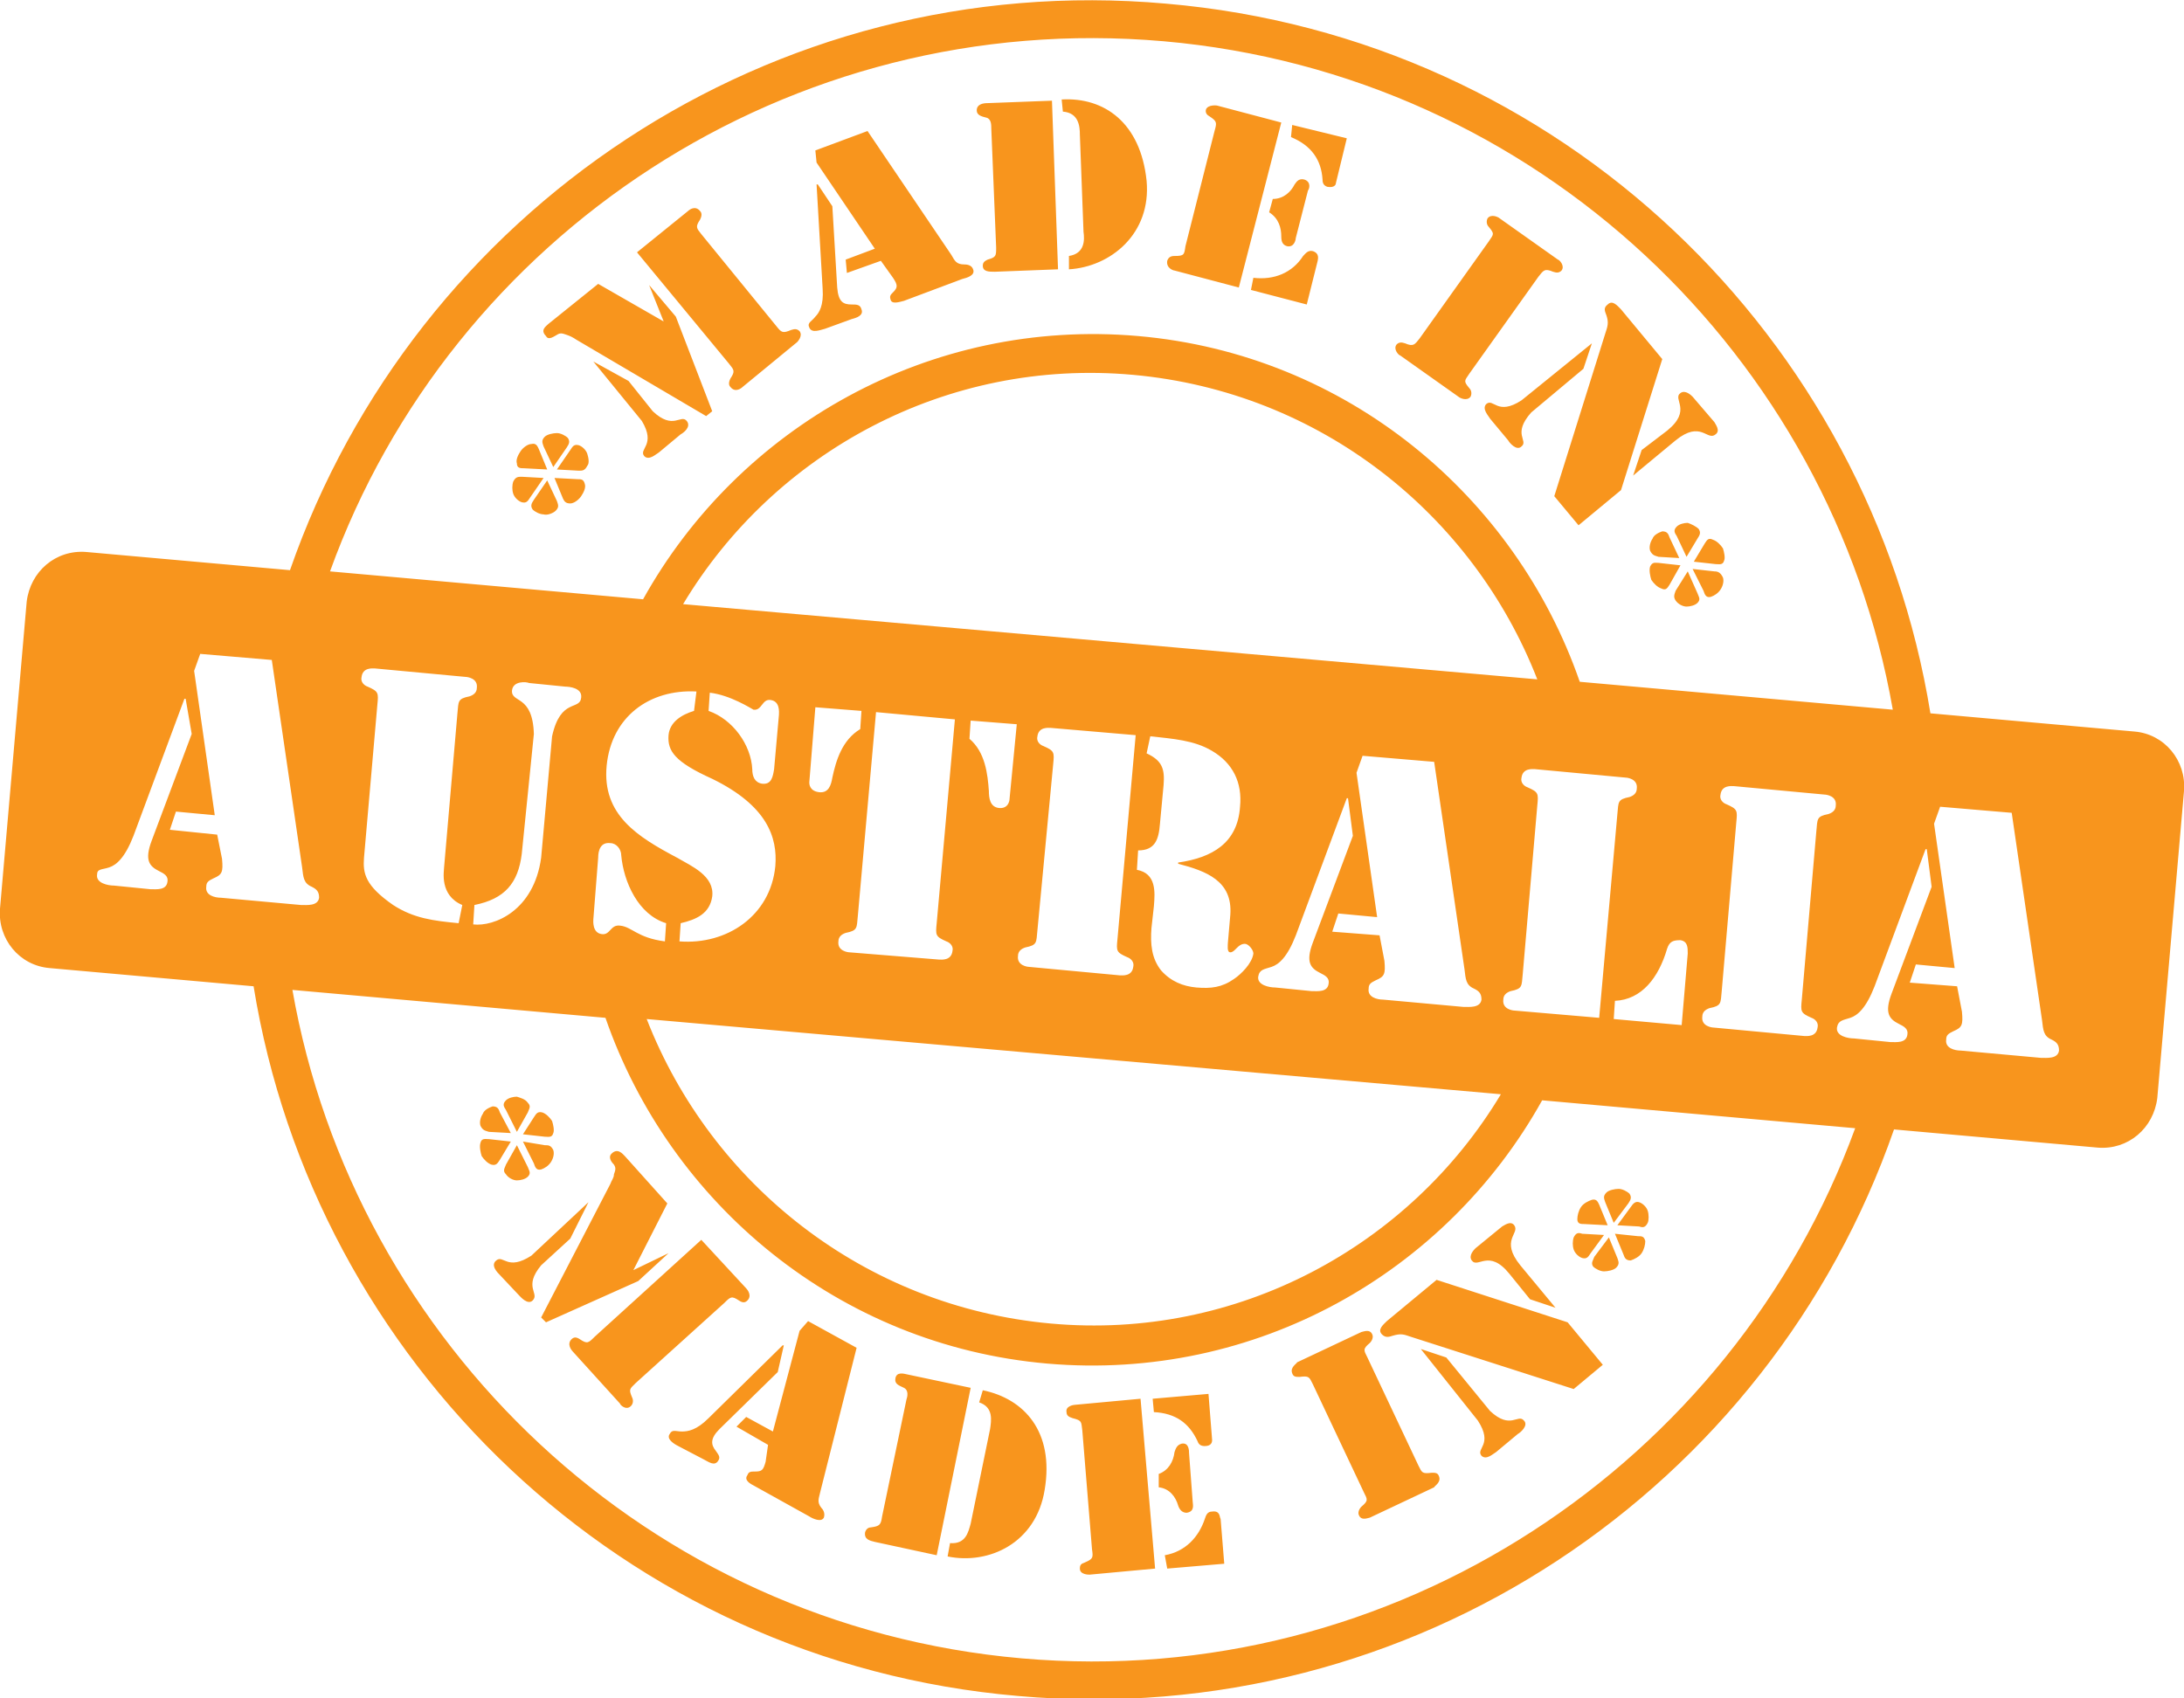<?xml version="1.0" encoding="utf-8"?>
<!-- Generator: Adobe Illustrator 18.1.1, SVG Export Plug-In . SVG Version: 6.00 Build 0)  -->
<!DOCTYPE svg PUBLIC "-//W3C//DTD SVG 1.1//EN" "http://www.w3.org/Graphics/SVG/1.1/DTD/svg11.dtd">
<svg version="1.1" id="Layer_1" xmlns="http://www.w3.org/2000/svg" xmlns:xlink="http://www.w3.org/1999/xlink" x="0px" y="0px"
	 viewBox="0 0 180 140" enable-background="new 0 0 180 140" xml:space="preserve">
<path fill="#F8951D" d="M43.7,41c-0.2,0.3-0.3,0.5-0.7,0.4c-0.3-0.1-0.6-0.4-0.7-0.7c-0.1-0.3-0.1-0.7,0-1c0.2-0.4,0.4-0.4,0.7-0.4
	l1.8,0.1L43.7,41z M43.2,38.6c-0.3,0-0.6,0-0.6-0.4c-0.1-0.3,0.1-0.7,0.3-1c0.2-0.3,0.6-0.6,0.9-0.6c0.4-0.1,0.5,0.2,0.6,0.4
	l0.7,1.7L43.2,38.6z M45.9,41.3c0.1,0.3,0.2,0.5-0.1,0.8c-0.2,0.2-0.7,0.4-1,0.3c-0.3,0-0.7-0.2-0.9-0.4c-0.2-0.3-0.1-0.5,0.1-0.8
	l1.1-1.6L45.9,41.3z M44.8,36.8c-0.1-0.3-0.2-0.5,0.1-0.8c0.2-0.2,0.7-0.3,1-0.3c0.3,0,0.7,0.2,0.9,0.4c0.2,0.3,0.1,0.5-0.1,0.8
	l-1.1,1.6L44.8,36.8z M47.6,39.5c0.3,0,0.5,0,0.6,0.4c0.1,0.3-0.1,0.7-0.3,1c-0.2,0.3-0.6,0.6-0.9,0.6c-0.4,0-0.5-0.2-0.6-0.4
	l-0.7-1.7L47.6,39.5z M47,37.1c0.2-0.3,0.3-0.5,0.7-0.4c0.3,0.1,0.6,0.4,0.7,0.7c0.1,0.3,0.2,0.8,0,1c-0.2,0.4-0.4,0.4-0.7,0.4
	l-1.8-0.1L47,37.1z M45.2,26.7l4.1-3.3l5.4,3.1l0,0l-1.2-3l0,0l2.2,2.6l3,7.8l-0.5,0.4L47.5,28c-0.3-0.2-0.5-0.3-0.8-0.4
	c-0.3-0.1-0.5-0.2-0.8,0c-0.2,0.1-0.7,0.5-0.9,0.1C44.5,27.2,45,26.9,45.2,26.7z M48.9,29.8L48.9,29.8l2.9,1.6l2,2.5
	c1.7,1.6,2.3,0.2,2.8,0.8c0.4,0.5-0.3,1-0.5,1.1l-1.8,1.5c-0.2,0.1-0.8,0.7-1.2,0.3c-0.5-0.6,1-0.9-0.2-2.9L48.9,29.8z M52.5,20.8
	l4.2-3.4c0.1-0.1,0.6-0.5,1,0c0.2,0.2,0.1,0.5,0,0.7c-0.4,0.6-0.3,0.7,0.1,1.2l6.2,7.6c0.4,0.5,0.5,0.6,1.2,0.3
	c0.3-0.1,0.5-0.1,0.7,0.1c0.3,0.4-0.2,0.9-0.2,0.9l-4.5,3.7c-0.1,0.1-0.6,0.5-1,0c-0.2-0.2-0.1-0.5,0-0.7c0.4-0.6,0.3-0.7-0.1-1.2
	L52.5,20.8z M72.6,21.5l-2.8,1l-0.1-1.1l2.4-0.9l-4.8-7.1l-0.1-1l4.3-1.6L78.4,21c0.3,0.5,0.4,0.8,1.1,0.8c0.3,0,0.6,0.1,0.7,0.4
	c0.2,0.5-0.5,0.7-0.9,0.8l-4.8,1.8c-0.4,0.1-1,0.3-1.1-0.1c-0.1-0.3,0-0.4,0.2-0.6c0.4-0.4,0.4-0.6,0-1.2L72.6,21.5z M68.6,17
	l0.4,6.7c0.1,1.2,0.5,1.4,1.2,1.4c0.4,0,0.7,0,0.8,0.4c0.2,0.5-0.4,0.7-0.8,0.8l-2.2,0.8c-0.4,0.1-1.1,0.4-1.3-0.1
	c-0.2-0.4,0.2-0.5,0.5-0.9c0.3-0.3,0.7-0.9,0.6-2.3l-0.5-8.6l0.1,0L68.6,17z M87.2,22.2L82,22.4c-0.5,0-1,0-1-0.5
	c0-0.3,0.2-0.4,0.4-0.5c0.7-0.2,0.7-0.3,0.7-1l-0.4-9.8c0-0.3,0-0.8-0.4-0.9c-0.4-0.1-0.8-0.2-0.8-0.6c0-0.5,0.5-0.6,0.9-0.6
	l5.3-0.2L87.2,22.2z M87.5,8.2c3.5-0.2,6.5,1.9,7,6.7c0.4,4.4-3,7.1-6.4,7.3l0-1.1c1.3-0.2,1.3-1.3,1.2-2l-0.3-8
	c0-0.7-0.1-1.8-1.4-1.9L87.5,8.2z M100.3,8.7l5.3,1.4l-3.5,13.6l-5.3-1.4c-0.1,0-0.7-0.2-0.6-0.8c0.1-0.3,0.3-0.4,0.6-0.4
	c0.8,0,0.8-0.1,0.9-0.8l2.4-9.5c0.2-0.7,0.2-0.8-0.4-1.2c-0.2-0.1-0.4-0.3-0.3-0.6C99.6,8.6,100.3,8.7,100.3,8.7z M103.3,22.9
	c1.7,0.2,3.2-0.4,4.1-1.8c0.2-0.2,0.4-0.5,0.8-0.4c0.6,0.2,0.4,0.7,0.4,0.8l-0.9,3.6l-4.6-1.2L103.3,22.9z M104.9,16.4
	c0.9,0,1.5-0.6,1.8-1.2c0.2-0.3,0.4-0.5,0.8-0.4c0.6,0.2,0.4,0.8,0.3,0.9l-1,3.9c0,0.1-0.1,0.8-0.7,0.7c-0.4-0.1-0.5-0.4-0.5-0.8
	c0-0.7-0.2-1.5-1-2L104.9,16.4z M106.5,10.3l4.5,1.1l-0.9,3.7c0,0.1-0.1,0.4-0.7,0.3c-0.3-0.1-0.4-0.3-0.4-0.6
	c-0.1-1.6-0.9-2.8-2.6-3.5L106.5,10.3z M121.1,30.8c-0.4,0.6-0.5,0.6,0,1.2c0.2,0.2,0.2,0.5,0.1,0.7c-0.3,0.4-0.9,0.1-1,0l-4.8-3.4
	c-0.1,0-0.6-0.5-0.3-0.9c0.2-0.2,0.4-0.2,0.7-0.1c0.7,0.3,0.8,0.1,1.2-0.4l5.7-8c0.4-0.6,0.5-0.6,0-1.2c-0.2-0.2-0.2-0.5-0.1-0.7
	c0.3-0.4,0.9-0.1,1,0l4.8,3.4c0.1,0,0.6,0.5,0.3,0.9c-0.2,0.2-0.4,0.2-0.7,0.1c-0.7-0.3-0.8-0.1-1.2,0.4L121.1,30.8z M131.2,28.3
	L131.2,28.3l-0.7,2.1l-4.3,3.6c-1.6,1.8-0.2,2.3-0.8,2.8c-0.4,0.4-1-0.3-1.1-0.5l-1.5-1.8c-0.1-0.2-0.7-0.8-0.3-1.2
	c0.6-0.5,0.9,1,2.9-0.3L131.2,28.3z M133.6,40.4l-3.5,2.9l-2-2.4l4.2-13.4c0.2-0.6,0.3-0.9,0.1-1.5c-0.1-0.3-0.3-0.6,0.1-0.9
	c0.4-0.4,0.8,0.1,1.1,0.4l3.4,4.1L133.6,40.4z M137.4,35.5c2.1-1.7,0.4-2.6,1.1-3.1c0.4-0.3,0.9,0.2,1,0.3l1.8,2.1
	c0.1,0.2,0.5,0.7,0.1,1c-0.7,0.6-1.2-1.2-3.3,0.5l-3.5,2.9l0,0l0.7-2.1L137.4,35.5z M136.7,45.9c-0.3-0.1-0.5-0.1-0.7-0.5
	c-0.1-0.3,0-0.7,0.2-1c0.1-0.3,0.5-0.5,0.8-0.6c0.4,0,0.5,0.2,0.6,0.5l0.8,1.7L136.7,45.9z M137.6,48.2c-0.2,0.3-0.3,0.5-0.7,0.3
	c-0.3-0.1-0.6-0.4-0.8-0.7c-0.1-0.3-0.2-0.8-0.1-1.1c0.2-0.4,0.4-0.3,0.7-0.3l1.8,0.2L137.6,48.2z M138.2,44.2
	c-0.2-0.3-0.3-0.5,0-0.8c0.2-0.2,0.6-0.3,0.9-0.3c0.3,0.1,0.7,0.3,0.9,0.5c0.2,0.3,0.1,0.5-0.1,0.8l-0.9,1.5L138.2,44.2z
	 M139.9,48.9c0.1,0.3,0.3,0.5,0,0.8c-0.2,0.2-0.6,0.3-0.9,0.3c-0.3,0-0.7-0.2-0.9-0.5c-0.2-0.3-0.1-0.5,0-0.8l1-1.6L139.9,48.9z
	 M140.5,44.8c0.2-0.3,0.3-0.5,0.7-0.3c0.3,0.1,0.6,0.4,0.8,0.7c0.1,0.3,0.2,0.8,0.1,1c-0.1,0.4-0.4,0.3-0.7,0.3l-1.8-0.2L140.5,44.8
	z M141.3,47.1c0.3,0,0.5,0.1,0.7,0.5c0.1,0.3,0,0.7-0.2,1c-0.2,0.3-0.5,0.5-0.8,0.6c-0.4,0.1-0.5-0.2-0.6-0.5l-0.9-1.8L141.3,47.1z
	 M40.3,93.3c-0.3-0.1-0.5-0.1-0.7-0.5c-0.1-0.3,0-0.7,0.2-1c0.1-0.3,0.5-0.5,0.8-0.6c0.4,0,0.5,0.2,0.6,0.5l0.9,1.7L40.3,93.3z
	 M41.2,95.6c-0.2,0.3-0.3,0.5-0.7,0.4c-0.3-0.1-0.6-0.4-0.8-0.7c-0.1-0.3-0.2-0.8-0.1-1.1c0.1-0.4,0.4-0.3,0.7-0.3l1.8,0.2
	L41.2,95.6z M41.7,91.5c-0.2-0.3-0.3-0.5,0-0.8c0.2-0.2,0.6-0.3,0.9-0.3c0.3,0.1,0.7,0.2,0.9,0.5c0.3,0.3,0.1,0.5,0,0.8l-0.9,1.6
	L41.7,91.5z M43.5,96.2c0.1,0.3,0.3,0.5,0,0.8c-0.2,0.2-0.6,0.3-0.9,0.3c-0.3,0-0.7-0.2-0.9-0.5c-0.3-0.3-0.1-0.5,0-0.8l0.9-1.6
	L43.5,96.2z M44,92.1c0.2-0.3,0.3-0.5,0.7-0.4c0.3,0.1,0.6,0.4,0.8,0.7c0.1,0.3,0.2,0.8,0.1,1c-0.1,0.4-0.4,0.3-0.7,0.3l-1.8-0.2
	L44,92.1z M44.9,94.4c0.3,0,0.5,0,0.7,0.4c0.1,0.3,0,0.7-0.2,1c-0.2,0.3-0.5,0.5-0.8,0.6c-0.4,0.1-0.5-0.2-0.6-0.5l-0.9-1.8
	L44.9,94.4z M48.5,99.1L48.5,99.1l-1.5,3l-2.4,2.2c-1.5,1.8-0.1,2.3-0.7,2.9c-0.4,0.4-1-0.3-1.1-0.4l-1.6-1.7
	c-0.2-0.2-0.8-0.8-0.3-1.2c0.6-0.5,0.9,0.9,2.9-0.4L48.5,99.1z M51.5,95.3l3.5,3.9l-2.8,5.5l0,0l2.9-1.4l0,0l-2.5,2.3L45,109
	l-0.4-0.4l5.7-11c0.1-0.3,0.3-0.5,0.3-0.8c0.1-0.3,0.2-0.5,0-0.8c-0.2-0.2-0.5-0.6-0.2-0.9C50.9,94.6,51.3,95.1,51.5,95.3z
	 M57.8,102.2l3.7,4c0.1,0.1,0.5,0.6,0.1,1c-0.2,0.2-0.4,0.2-0.7,0c-0.6-0.4-0.7-0.3-1.2,0.2l-7.3,6.6c-0.5,0.5-0.6,0.5-0.3,1.2
	c0.1,0.2,0.1,0.5-0.1,0.7c-0.4,0.4-0.9-0.1-0.9-0.2l-3.9-4.3c-0.1-0.1-0.5-0.6-0.1-1c0.2-0.2,0.4-0.2,0.7,0c0.6,0.4,0.7,0.3,1.2-0.2
	L57.8,102.2z M64.1,113.1l-4.8,4.7c-0.8,0.8-0.7,1.3-0.3,1.8c0.2,0.3,0.4,0.5,0.2,0.8c-0.3,0.5-0.8,0.1-1.2-0.1l-2.1-1.1
	c-0.4-0.2-1-0.6-0.7-1c0.2-0.4,0.5-0.2,1-0.2c0.5,0,1.2-0.1,2.2-1.1l6.1-6l0.1,0L64.1,113.1z M63.3,119.1l-2.6-1.5l0.8-0.8l2.2,1.2
	l2.2-8.3l0.7-0.8l4,2.2l-3,11.9c-0.1,0.5-0.3,0.8,0.1,1.3c0.2,0.2,0.3,0.5,0.2,0.8c-0.2,0.4-0.9,0.1-1.2-0.1l-4.5-2.5
	c-0.4-0.2-0.9-0.5-0.6-0.9c0.1-0.3,0.3-0.3,0.6-0.3c0.6,0,0.7-0.1,0.9-0.8L63.3,119.1z M77.2,128.2l-5.1-1.1
	c-0.4-0.1-0.9-0.2-0.8-0.8c0.1-0.3,0.3-0.4,0.5-0.4c0.7-0.1,0.8-0.2,0.9-0.9l2-9.6c0.1-0.3,0.2-0.8-0.2-1c-0.4-0.2-0.8-0.3-0.7-0.8
	c0.1-0.5,0.6-0.4,1-0.3l5.2,1.1L77.2,128.2z M81,114.6c3.4,0.7,5.9,3.4,5.1,8.2c-0.7,4.4-4.6,6.2-8,5.5l0.2-1.1
	c1.3,0.1,1.5-0.9,1.7-1.6l1.6-7.8c0.1-0.7,0.3-1.8-0.9-2.2L81,114.6z M88.6,115.8l5.4-0.5l1.2,14l-5.4,0.5c-0.1,0-0.8,0-0.8-0.5
	c0-0.3,0.1-0.4,0.4-0.5c0.7-0.3,0.7-0.4,0.6-1.1l-0.8-9.8c-0.1-0.7,0-0.8-0.8-1c-0.3-0.1-0.5-0.2-0.5-0.5
	C87.8,115.9,88.5,115.8,88.6,115.8z M95,115.3l4.6-0.4l0.3,3.8c0,0.1,0,0.5-0.6,0.5c-0.3,0-0.5-0.1-0.6-0.4
	c-0.7-1.5-1.8-2.3-3.6-2.4L95,115.3z M95.5,121.5c0.8-0.3,1.2-1,1.3-1.8c0.1-0.3,0.2-0.6,0.6-0.7c0.6-0.1,0.6,0.6,0.6,0.8l0.3,4
	c0,0.2,0.2,0.8-0.5,0.9c-0.4,0-0.6-0.3-0.7-0.6c-0.2-0.7-0.7-1.4-1.6-1.5L95.5,121.5z M96,128.2c1.7-0.3,2.8-1.5,3.3-3
	c0.1-0.3,0.2-0.6,0.6-0.6c0.7-0.1,0.6,0.5,0.7,0.6l0.3,3.7l-4.7,0.4L96,128.2z M116.9,120.8c0.3,0.6,0.3,0.7,1.1,0.6
	c0.3,0,0.5,0,0.6,0.3c0.2,0.5-0.4,0.8-0.4,0.9l-5.3,2.5c-0.1,0-0.7,0.3-0.9-0.2c-0.1-0.2,0-0.5,0.2-0.7c0.6-0.5,0.5-0.6,0.2-1.2
	l-4.2-8.9c-0.3-0.6-0.3-0.7-1.1-0.6c-0.3,0-0.5,0-0.6-0.3c-0.2-0.5,0.4-0.8,0.4-0.9l5.3-2.5c0.1,0,0.7-0.3,0.9,0.2
	c0.1,0.2,0,0.5-0.2,0.7c-0.6,0.5-0.5,0.6-0.2,1.2L116.9,120.8z M129.2,109l2.9,3.5l-2.4,2l-13.4-4.3c-0.6-0.2-0.8-0.3-1.5-0.1
	c-0.3,0.1-0.6,0.2-0.9-0.1c-0.4-0.4,0.1-0.8,0.4-1.1l4.1-3.4L129.2,109z M117.1,111.2L117.1,111.2l2.1,0.7l3.6,4.4
	c1.7,1.6,2.3,0.2,2.8,0.8c0.4,0.4-0.3,1-0.5,1.1l-1.8,1.5c-0.2,0.1-0.8,0.7-1.2,0.3c-0.5-0.6,1-0.9-0.3-2.9L117.1,111.2z M124.4,105
	c-1.7-2.1-2.6-0.4-3.1-1.1c-0.3-0.4,0.2-0.9,0.3-1l2.2-1.8c0.2-0.1,0.7-0.5,1-0.1c0.5,0.7-1.2,1.2,0.5,3.3l2.9,3.5l0,0l-2.1-0.7
	L124.4,105z M131.1,103.3c-0.2,0.3-0.3,0.5-0.7,0.4c-0.3-0.1-0.6-0.4-0.7-0.7c-0.1-0.3-0.1-0.7,0-1c0.2-0.4,0.4-0.4,0.7-0.3l1.8,0.1
	L131.1,103.3z M130.6,100.9c-0.3,0-0.6,0-0.6-0.4c0-0.3,0.1-0.7,0.3-1c0.2-0.3,0.6-0.5,0.9-0.6c0.4-0.1,0.5,0.2,0.6,0.4l0.7,1.7
	L130.6,100.9z M133.3,103.7c0.1,0.3,0.2,0.5-0.1,0.8c-0.2,0.2-0.7,0.3-1,0.3c-0.3,0-0.7-0.2-0.9-0.4c-0.2-0.3,0-0.5,0.1-0.8l1.2-1.6
	L133.3,103.7z M132.3,99.1c-0.1-0.3-0.2-0.5,0.1-0.8c0.2-0.2,0.7-0.3,1-0.3c0.3,0,0.7,0.2,0.9,0.4c0.2,0.3,0.1,0.5-0.1,0.8l-1.2,1.6
	L132.3,99.1z M135,101.9c0.3,0,0.5,0,0.6,0.4c0,0.3-0.1,0.7-0.3,1s-0.6,0.5-0.9,0.6c-0.4,0-0.5-0.2-0.6-0.5l-0.7-1.7L135,101.9z
	 M134.4,99.5c0.2-0.3,0.4-0.5,0.7-0.4c0.3,0.1,0.6,0.4,0.7,0.7c0.1,0.3,0.1,0.8,0,1c-0.2,0.4-0.4,0.4-0.7,0.3l-1.8-0.1L134.4,99.5z
	 M175.9,60.3l-16.8-1.5c-5-30.9-30.4-55.7-63-58.5C63.5-2.6,34.2,17.4,23.9,47L7.1,45.5c-2.5-0.2-4.6,1.6-4.9,4.1L0,74.9
	c-0.2,2.5,1.6,4.7,4.1,4.9l16.8,1.5c5,30.9,30.4,55.7,63,58.5c32.6,2.9,61.9-17.1,72.2-46.7l16.8,1.5c2.5,0.2,4.6-1.6,4.9-4.1
	l2.2-25.3C180.2,62.7,178.4,60.5,175.9,60.3z M95.9,3.4c30.8,2.7,55,26,60.1,55.1l-25.8-2.3c-5.3-15.3-19.2-27-36.4-28.5
	c-17.2-1.5-32.9,7.5-40.8,21.7l-25.8-2.3C37.2,19.4,65,0.7,95.9,3.4z M123.7,90.2c-7.5,12.5-21.7,20.3-37.1,18.9
	c-15.4-1.4-28-11.5-33.3-25.1L123.7,90.2z M56.3,49.8C63.8,37.3,78,29.5,93.4,30.9c15.4,1.4,28,11.5,33.3,25.1L56.3,49.8z
	 M84.2,136.7c-30.8-2.7-55-26-60.1-55.1l25.8,2.3c5.3,15.3,19.2,27,36.4,28.5c17.2,1.5,32.9-7.5,40.8-21.7l25.8,2.3
	C142.8,120.6,115,139.4,84.2,136.7z M15.8,60.5l-3.3,8.8c-0.6,1.6-0.2,2.1,0.6,2.5c0.4,0.2,0.8,0.4,0.7,0.9
	c-0.1,0.7-0.9,0.6-1.4,0.6l-3-0.3c-0.5,0-1.5-0.2-1.4-0.9C8,71.6,8.4,71.7,9,71.5c0.6-0.2,1.3-0.8,2-2.6l4.2-11.3l0.1,0L15.8,60.5z
	 M17.9,68.8L14,68.4l0.5-1.5l3.2,0.3l-1.7-11.9l0.5-1.4l5.9,0.5l2.5,17.1c0.1,0.8,0.1,1.3,0.8,1.6c0.4,0.2,0.6,0.4,0.6,0.9
	c-0.1,0.7-1,0.6-1.5,0.6L18.2,74c-0.5,0-1.3-0.2-1.2-0.9c0-0.4,0.2-0.5,0.6-0.7c0.7-0.3,0.8-0.5,0.7-1.6L17.9,68.8z M37.8,76.1
	c-2.1-0.2-3.7-0.4-5.4-1.5C30.1,73,29.9,72,30,70.7l1.1-12.6c0.1-1,0.1-1.1-0.8-1.5c-0.3-0.1-0.6-0.4-0.5-0.8
	c0.1-0.8,0.9-0.7,1.1-0.7l7.5,0.7c0.1,0,1,0.1,0.9,0.9c0,0.4-0.3,0.6-0.6,0.7c-1,0.2-0.9,0.4-1,1.4l-1.1,12.7c0,0.3-0.4,2.3,1.5,3.1
	L37.8,76.1z M44,60.5c-0.1-3.3-1.9-2.5-1.8-3.6c0.1-0.8,1.2-0.7,1.4-0.6l3,0.3c0.3,0,1.4,0.1,1.3,0.9c-0.1,1.1-1.7,0-2.4,3.2
	l-0.9,10c-0.6,4.4-3.9,5.7-5.6,5.5l0.1-1.6c2.5-0.5,3.6-1.8,3.9-4.2L44,60.5z M57.2,58.6c-1,0.3-2,0.9-2.1,2
	c-0.1,1.3,0.5,2.2,3.6,3.6c4.5,2.2,5.4,4.8,5.2,7.2c-0.4,4.1-4,6.5-7.9,6.2l0.1-1.5c1.3-0.3,2.4-0.8,2.6-2.2
	c0.2-1.7-1.7-2.5-2.9-3.2c-3.2-1.7-6.2-3.5-5.8-7.6c0.4-4,3.5-6.3,7.4-6.1L57.2,58.6z M49.3,70.7c0-0.6,0.2-1.3,1-1.2
	c0.5,0,0.9,0.5,0.9,1c0.2,2.2,1.4,4.9,3.7,5.6l-0.1,1.5c-2.3-0.3-2.7-1.2-3.7-1.3c-0.8-0.1-0.8,0.8-1.5,0.7
	c-0.8-0.1-0.7-1.1-0.7-1.2L49.3,70.7z M63.8,63.4c-0.1,0.6-0.2,1.3-1,1.2C62.2,64.5,62,64,62,63.4c-0.1-2-1.6-4.1-3.6-4.8l0.1-1.5
	c1.7,0.2,3.4,1.3,3.6,1.4c0.7,0.1,0.7-0.9,1.4-0.8c0.8,0.1,0.7,1,0.7,1.2L63.8,63.4z M67.2,58.3l3.8,0.3l-0.1,1.5
	c-1.5,0.9-2,2.6-2.3,4c-0.1,0.6-0.3,1.3-1.1,1.2c-0.8-0.1-0.8-0.7-0.8-0.8L67.2,58.3z M72.2,58.7l6.5,0.6l-1.5,16.8
	c-0.1,1-0.1,1.1,0.8,1.5c0.3,0.1,0.6,0.4,0.5,0.8c-0.1,0.8-0.9,0.7-1.1,0.7L70,78.5c-0.1,0-1-0.1-0.9-0.9c0-0.4,0.3-0.6,0.6-0.7
	c1-0.2,0.9-0.4,1-1.4L72.2,58.7z M83.2,65.9c0,0.1-0.1,0.8-0.9,0.7c-0.7-0.1-0.8-0.8-0.8-1.4c-0.1-1.4-0.3-3.2-1.6-4.3l0.1-1.5
	l3.8,0.3L83.2,65.9z M86.8,63c0.1-1,0.1-1.1-0.8-1.5c-0.3-0.1-0.6-0.4-0.5-0.8c0.1-0.8,0.9-0.7,1.1-0.7l7,0.6l-1.5,16.8
	c-0.1,1-0.1,1.1,0.8,1.5c0.3,0.1,0.6,0.4,0.5,0.8c-0.1,0.8-0.9,0.7-1.1,0.7l-7.5-0.7c-0.1,0-1-0.1-0.9-0.9c0-0.4,0.3-0.6,0.6-0.7
	c1-0.2,0.9-0.4,1-1.4L86.8,63z M94.8,60.7l0.1,0c1.7,0.2,3.5,0.3,5,1.2c1.7,1,2.5,2.6,2.3,4.6c-0.2,3-2.3,4.2-5.1,4.6l0,0.1
	c2.3,0.6,4.5,1.4,4.3,4.2l-0.2,2.3c0,0.2-0.1,0.8,0.2,0.8c0.4,0,0.6-0.7,1.2-0.7c0.3,0,0.7,0.5,0.7,0.8c-0.1,0.8-1,1.7-1.6,2.1
	c-1,0.7-1.9,0.8-3.1,0.7c-1.1-0.1-2.1-0.5-2.9-1.4c-0.8-1-0.9-2.2-0.8-3.5l0.2-1.8c0.1-1.2,0.2-2.7-1.4-3l0.1-1.6
	c1.4,0,1.7-0.9,1.8-2.2l0.3-3.2c0.1-1.3-0.1-2-1.4-2.6L94.8,60.7z M111.5,68.9l-3.3,8.8c-0.6,1.6-0.2,2.1,0.6,2.5
	c0.4,0.2,0.8,0.4,0.7,0.9c-0.1,0.7-0.9,0.6-1.4,0.6l-3-0.3c-0.5,0-1.5-0.2-1.4-0.9c0.1-0.6,0.5-0.6,1.1-0.8c0.6-0.2,1.3-0.8,2-2.6
	l4.2-11.3l0.1,0L111.5,68.9z M113.7,77.1l-3.9-0.3l0.5-1.5l3.2,0.3l-1.7-11.9l0.5-1.4l5.9,0.5l2.5,17.1c0.1,0.8,0.1,1.3,0.8,1.6
	c0.4,0.2,0.6,0.4,0.6,0.9c-0.1,0.7-1,0.6-1.5,0.6l-6.6-0.6c-0.5,0-1.3-0.2-1.2-0.9c0-0.4,0.2-0.5,0.6-0.7c0.7-0.3,0.8-0.5,0.7-1.6
	L113.7,77.1z M131.8,83.9l-7-0.6c-0.1,0-1-0.1-0.9-0.9c0-0.4,0.3-0.6,0.6-0.7c1-0.2,0.9-0.4,1-1.4l1.2-13.9c0.1-1,0.1-1.1-0.8-1.5
	c-0.3-0.1-0.6-0.4-0.5-0.8c0.1-0.8,0.9-0.7,1.1-0.7l7.5,0.7c0.1,0,1,0.1,0.9,0.9c0,0.4-0.3,0.6-0.6,0.7c-1,0.2-0.9,0.4-1,1.4
	L131.8,83.9z M133.1,82.5c2.2-0.1,3.6-1.9,4.3-4.3c0.2-0.6,0.5-0.7,1.1-0.7c0.6,0.1,0.6,0.6,0.6,1.1l-0.5,5.9L133,84L133.1,82.5z
	 M148.5,82.4c-0.1,1-0.1,1.1,0.8,1.5c0.3,0.1,0.6,0.4,0.5,0.8c-0.1,0.8-0.9,0.7-1.1,0.7l-7.5-0.7c-0.1,0-1-0.1-0.9-0.9
	c0-0.4,0.3-0.6,0.6-0.7c1-0.2,0.9-0.4,1-1.4l1.2-13.9c0.1-1,0.1-1.1-0.8-1.5c-0.3-0.1-0.6-0.4-0.5-0.8c0.1-0.8,0.9-0.7,1.1-0.7
	l7.5,0.7c0.1,0,1,0.1,0.9,0.9c0,0.4-0.3,0.6-0.6,0.7c-1,0.2-0.9,0.4-1,1.4L148.5,82.4z M159.2,73.1l-3.3,8.8
	c-0.6,1.6-0.2,2.1,0.6,2.5c0.4,0.2,0.8,0.4,0.7,0.9c-0.1,0.7-0.9,0.6-1.4,0.6l-3-0.3c-0.5,0-1.5-0.2-1.4-0.9
	c0.1-0.6,0.5-0.6,1.1-0.8c0.6-0.2,1.3-0.8,2-2.6l4.2-11.3l0.1,0L159.2,73.1z M161.3,81.3l-3.9-0.3l0.5-1.5l3.2,0.3l-1.7-11.9
	l0.5-1.4l5.9,0.5l2.5,17.1c0.1,0.8,0.1,1.3,0.8,1.6c0.4,0.2,0.6,0.4,0.6,0.9c-0.1,0.7-1,0.6-1.5,0.6l-6.6-0.6
	c-0.5,0-1.3-0.2-1.2-0.9c0-0.4,0.2-0.5,0.6-0.7c0.7-0.3,0.8-0.5,0.7-1.6L161.3,81.3z"/>
</svg>
